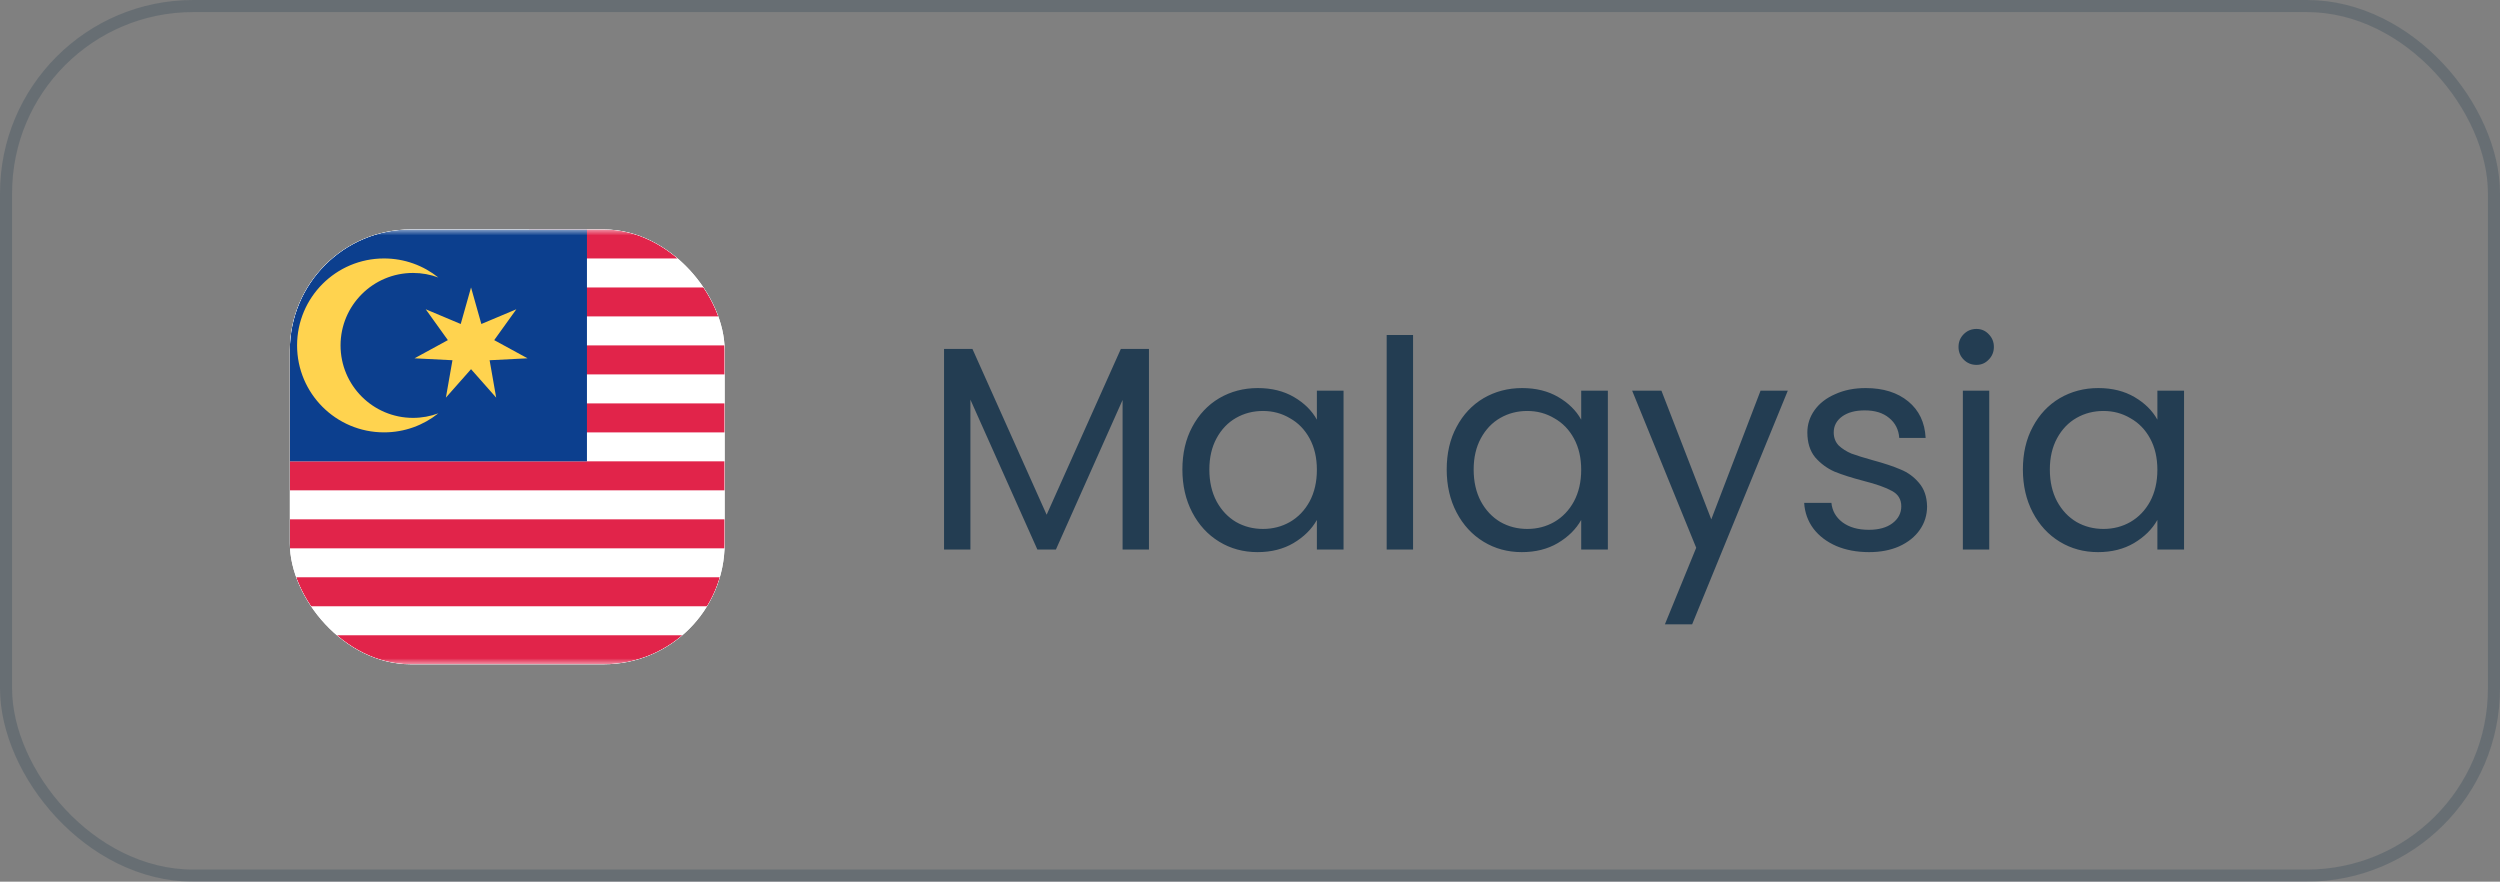 <?xml version="1.0" encoding="UTF-8"?> <svg xmlns="http://www.w3.org/2000/svg" width="207" height="73" viewBox="0 0 207 73" fill="none"><rect x="0" y="0" width="207" height="73" fill="#808080" stroke="none"/><rect x="0.5" y="0.5" width="206" height="72" rx="15.5" stroke="#092A45" stroke-opacity="0.2"></rect><g clip-path="url(#clip0_199_7387)"><rect x="24" y="19" width="36" height="36" rx="10" fill="white"></rect><rect x="19.8" y="19" width="50.4" height="36" rx="3.6" fill="white"></rect><mask id="mask0_199_7387" style="mask-type:luminance" maskUnits="userSpaceOnUse" x="19" y="19" width="52" height="36"><rect x="19.8" y="19" width="50.4" height="36" rx="3.6" fill="white"></rect></mask><g mask="url(#mask0_199_7387)"><path fill-rule="evenodd" clip-rule="evenodd" d="M70.201 19H43.801V21.4H70.201V19ZM70.201 23.8H43.801V26.2H70.201V23.8ZM43.801 28.6H70.201V31H43.801V28.6ZM70.201 33.4H43.801V35.8H70.201V33.4ZM19.801 38.2H70.201V40.6H19.801V38.2ZM70.201 43H19.801V45.4H70.201V43ZM19.801 47.8H70.201V50.2H19.801V47.8ZM70.201 52.6H19.801V55H70.201V52.6Z" fill="#E1244A"></path><rect x="19.8" y="19" width="28.8" height="19.2" fill="#0C3F8E"></rect><path fill-rule="evenodd" clip-rule="evenodd" d="M31.798 35.8C33.499 35.8 35.062 35.211 36.294 34.224C35.642 34.467 34.936 34.6 34.198 34.6C30.885 34.6 28.198 31.914 28.198 28.6C28.198 25.287 30.885 22.6 34.198 22.6C34.936 22.6 35.642 22.733 36.295 22.977C35.063 21.99 33.499 21.4 31.798 21.4C27.822 21.4 24.598 24.624 24.598 28.6C24.598 32.577 27.822 35.8 31.798 35.8ZM36.919 32.924L39.002 30.568L41.084 32.924L40.54 29.827L43.681 29.668L40.92 28.162L42.755 25.607L39.856 26.827L39.002 23.8L38.148 26.827L35.249 25.607L37.083 28.162L34.322 29.668L37.463 29.827L36.919 32.924Z" fill="#FFD34F"></path></g></g><path d="M95.134 28.892V45.5H92.95V33.116L87.43 45.5H85.894L80.35 33.092V45.5H78.166V28.892H80.518L86.662 42.62L92.806 28.892H95.134ZM97.902 38.876C97.902 37.532 98.174 36.356 98.718 35.348C99.262 34.324 100.006 33.532 100.95 32.972C101.91 32.412 102.974 32.132 104.142 32.132C105.294 32.132 106.294 32.38 107.142 32.876C107.99 33.372 108.622 33.996 109.038 34.748V32.348H111.246V45.5H109.038V43.052C108.606 43.82 107.958 44.46 107.094 44.972C106.246 45.468 105.254 45.716 104.118 45.716C102.95 45.716 101.894 45.428 100.95 44.852C100.006 44.276 99.262 43.468 98.718 42.428C98.174 41.388 97.902 40.204 97.902 38.876ZM109.038 38.9C109.038 37.908 108.838 37.044 108.438 36.308C108.038 35.572 107.494 35.012 106.806 34.628C106.134 34.228 105.39 34.028 104.574 34.028C103.758 34.028 103.014 34.22 102.342 34.604C101.67 34.988 101.134 35.548 100.734 36.284C100.334 37.02 100.134 37.884 100.134 38.876C100.134 39.884 100.334 40.764 100.734 41.516C101.134 42.252 101.67 42.82 102.342 43.22C103.014 43.604 103.758 43.796 104.574 43.796C105.39 43.796 106.134 43.604 106.806 43.22C107.494 42.82 108.038 42.252 108.438 41.516C108.838 40.764 109.038 39.892 109.038 38.9ZM117.001 27.74V45.5H114.817V27.74H117.001ZM119.787 38.876C119.787 37.532 120.059 36.356 120.603 35.348C121.147 34.324 121.891 33.532 122.835 32.972C123.795 32.412 124.859 32.132 126.027 32.132C127.179 32.132 128.179 32.38 129.027 32.876C129.875 33.372 130.507 33.996 130.923 34.748V32.348H133.131V45.5H130.923V43.052C130.491 43.82 129.843 44.46 128.979 44.972C128.131 45.468 127.139 45.716 126.003 45.716C124.835 45.716 123.779 45.428 122.835 44.852C121.891 44.276 121.147 43.468 120.603 42.428C120.059 41.388 119.787 40.204 119.787 38.876ZM130.923 38.9C130.923 37.908 130.723 37.044 130.323 36.308C129.923 35.572 129.379 35.012 128.691 34.628C128.019 34.228 127.275 34.028 126.459 34.028C125.643 34.028 124.899 34.22 124.227 34.604C123.555 34.988 123.019 35.548 122.619 36.284C122.219 37.02 122.019 37.884 122.019 38.876C122.019 39.884 122.219 40.764 122.619 41.516C123.019 42.252 123.555 42.82 124.227 43.22C124.899 43.604 125.643 43.796 126.459 43.796C127.275 43.796 128.019 43.604 128.691 43.22C129.379 42.82 129.923 42.252 130.323 41.516C130.723 40.764 130.923 39.892 130.923 38.9ZM148.03 32.348L140.11 51.692H137.854L140.446 45.356L135.142 32.348H137.566L141.694 43.004L145.774 32.348H148.03ZM154.762 45.716C153.753 45.716 152.849 45.548 152.049 45.212C151.249 44.86 150.617 44.38 150.153 43.772C149.689 43.148 149.433 42.436 149.385 41.636H151.641C151.705 42.292 152.009 42.828 152.553 43.244C153.113 43.66 153.842 43.868 154.737 43.868C155.57 43.868 156.226 43.684 156.706 43.316C157.186 42.948 157.426 42.484 157.426 41.924C157.426 41.348 157.17 40.924 156.658 40.652C156.146 40.364 155.354 40.084 154.282 39.812C153.306 39.556 152.505 39.3 151.881 39.044C151.273 38.772 150.745 38.38 150.297 37.868C149.865 37.34 149.649 36.652 149.649 35.804C149.649 35.132 149.849 34.516 150.249 33.956C150.649 33.396 151.217 32.956 151.954 32.636C152.689 32.3 153.529 32.132 154.473 32.132C155.93 32.132 157.106 32.5 158.002 33.236C158.898 33.972 159.378 34.98 159.442 36.26H157.258C157.21 35.572 156.929 35.02 156.417 34.604C155.921 34.188 155.25 33.98 154.401 33.98C153.618 33.98 152.993 34.148 152.529 34.484C152.065 34.82 151.833 35.26 151.833 35.804C151.833 36.236 151.969 36.596 152.241 36.884C152.53 37.156 152.882 37.38 153.297 37.556C153.73 37.716 154.322 37.9 155.073 38.108C156.018 38.364 156.786 38.62 157.378 38.876C157.97 39.116 158.474 39.484 158.89 39.98C159.322 40.476 159.546 41.124 159.562 41.924C159.562 42.644 159.362 43.292 158.961 43.868C158.562 44.444 157.994 44.9 157.258 45.236C156.538 45.556 155.706 45.716 154.762 45.716ZM163.653 30.212C163.237 30.212 162.885 30.068 162.597 29.78C162.309 29.492 162.165 29.14 162.165 28.724C162.165 28.308 162.309 27.956 162.597 27.668C162.885 27.38 163.237 27.236 163.653 27.236C164.053 27.236 164.389 27.38 164.661 27.668C164.949 27.956 165.093 28.308 165.093 28.724C165.093 29.14 164.949 29.492 164.661 29.78C164.389 30.068 164.053 30.212 163.653 30.212ZM164.709 32.348V45.5H162.525V32.348H164.709ZM167.495 38.876C167.495 37.532 167.767 36.356 168.311 35.348C168.855 34.324 169.599 33.532 170.543 32.972C171.503 32.412 172.567 32.132 173.735 32.132C174.887 32.132 175.887 32.38 176.735 32.876C177.583 33.372 178.215 33.996 178.631 34.748V32.348H180.839V45.5H178.631V43.052C178.199 43.82 177.551 44.46 176.687 44.972C175.839 45.468 174.847 45.716 173.711 45.716C172.543 45.716 171.487 45.428 170.543 44.852C169.599 44.276 168.855 43.468 168.311 42.428C167.767 41.388 167.495 40.204 167.495 38.876ZM178.631 38.9C178.631 37.908 178.431 37.044 178.031 36.308C177.631 35.572 177.087 35.012 176.399 34.628C175.727 34.228 174.983 34.028 174.167 34.028C173.351 34.028 172.607 34.22 171.935 34.604C171.263 34.988 170.727 35.548 170.327 36.284C169.927 37.02 169.727 37.884 169.727 38.876C169.727 39.884 169.927 40.764 170.327 41.516C170.727 42.252 171.263 42.82 171.935 43.22C172.607 43.604 173.351 43.796 174.167 43.796C174.983 43.796 175.727 43.604 176.399 43.22C177.087 42.82 177.631 42.252 178.031 41.516C178.431 40.764 178.631 39.892 178.631 38.9Z" fill="#092A45" fill-opacity="0.77"></path><defs><clipPath id="clip0_199_7387"><rect x="24" y="19" width="36" height="36" rx="10" fill="white"></rect></clipPath></defs></svg> 